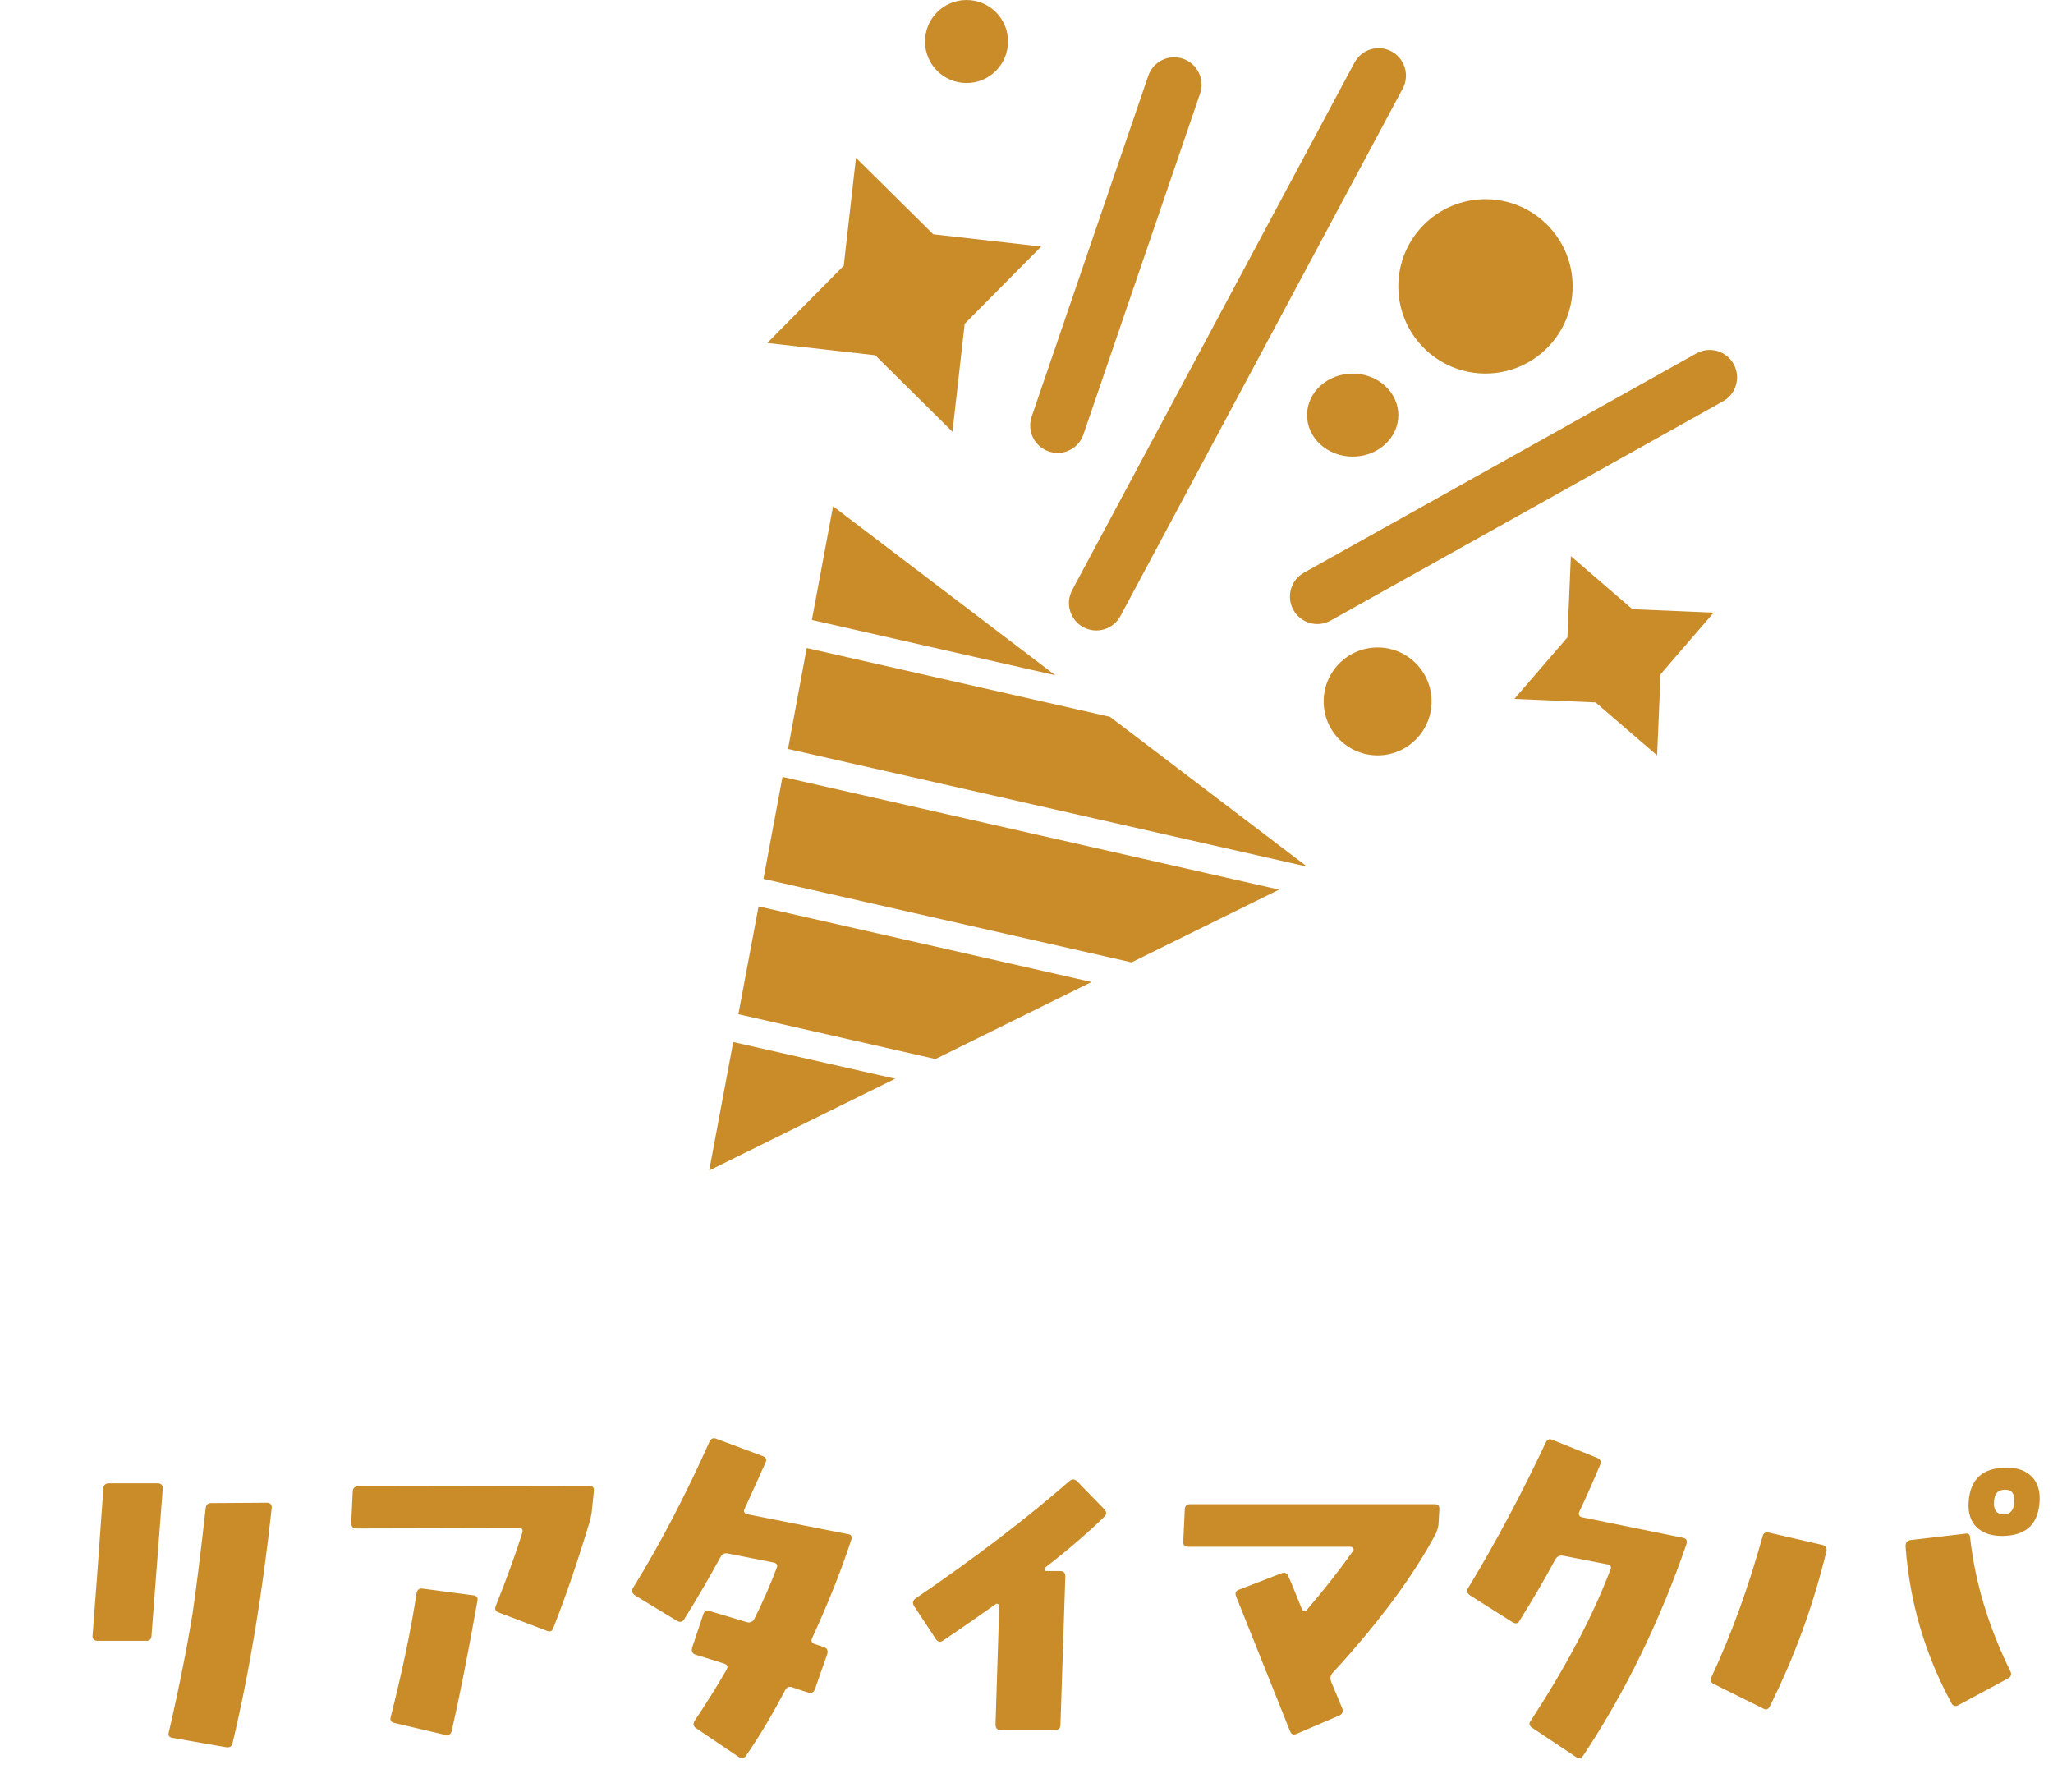 <svg width="55" height="48" viewBox="0 0 55 48" fill="none" xmlns="http://www.w3.org/2000/svg">
<path d="M7.28 40.385C7.03 42.695 6.68 44.805 6.23 46.695C6.21 46.785 6.16 46.815 6.06 46.805L4.63 46.555C4.54 46.545 4.5 46.495 4.52 46.415C4.8 45.205 5.01 44.135 5.16 43.215C5.24 42.675 5.36 41.745 5.51 40.405C5.52 40.305 5.57 40.265 5.66 40.265L7.15 40.255C7.23 40.255 7.28 40.295 7.28 40.385ZM4.36 39.875L4.06 43.805C4.06 43.905 4.01 43.955 3.92 43.955H2.62C2.52 43.955 2.47 43.905 2.48 43.815C2.54 43.045 2.64 41.735 2.77 39.865C2.78 39.775 2.83 39.735 2.92 39.735H4.22C4.32 39.735 4.36 39.785 4.36 39.875ZM15.91 39.945L15.85 40.525C15.84 40.595 15.82 40.685 15.79 40.785C15.49 41.785 15.17 42.725 14.83 43.595C14.8 43.695 14.74 43.725 14.65 43.685L13.36 43.195C13.27 43.165 13.25 43.105 13.28 43.025C13.57 42.295 13.81 41.645 13.99 41.065C14.02 40.975 13.99 40.935 13.9 40.935L9.55 40.945C9.45 40.945 9.41 40.895 9.41 40.795L9.45 39.945C9.46 39.855 9.51 39.815 9.6 39.815L15.78 39.805C15.88 39.805 15.92 39.845 15.91 39.945ZM12.79 42.885C12.53 44.345 12.3 45.505 12.1 46.375C12.08 46.455 12.02 46.495 11.93 46.475L10.57 46.155C10.48 46.135 10.44 46.085 10.47 45.985C10.79 44.715 11.02 43.605 11.16 42.675C11.18 42.585 11.23 42.545 11.32 42.555L12.68 42.735C12.77 42.745 12.81 42.795 12.79 42.885ZM22.8 41.265C22.52 42.115 22.17 42.985 21.76 43.875C21.72 43.955 21.74 44.015 21.84 44.045L22.08 44.125C22.16 44.155 22.19 44.215 22.16 44.315L21.83 45.255C21.79 45.345 21.73 45.375 21.64 45.335C21.56 45.315 21.42 45.265 21.24 45.205C21.15 45.165 21.08 45.195 21.04 45.265C20.7 45.915 20.35 46.505 19.99 47.025C19.94 47.105 19.87 47.115 19.79 47.065L18.65 46.295C18.57 46.245 18.56 46.175 18.61 46.095C18.89 45.675 19.18 45.225 19.46 44.735C19.51 44.645 19.49 44.595 19.4 44.565C19.22 44.505 18.96 44.425 18.63 44.325C18.55 44.295 18.52 44.235 18.54 44.145L18.84 43.245C18.87 43.155 18.93 43.125 19.01 43.155L20.01 43.455C20.09 43.475 20.16 43.455 20.21 43.365C20.43 42.925 20.63 42.475 20.81 41.995C20.84 41.925 20.81 41.875 20.72 41.855L19.5 41.615C19.41 41.595 19.34 41.635 19.3 41.715C19.02 42.225 18.7 42.785 18.33 43.375C18.28 43.455 18.22 43.465 18.13 43.415L17.01 42.735C16.93 42.675 16.91 42.615 16.96 42.535C17.69 41.355 18.37 40.045 19.01 38.615C19.05 38.535 19.11 38.505 19.2 38.545L20.43 39.005C20.52 39.035 20.55 39.095 20.51 39.175C20.41 39.405 20.22 39.815 19.95 40.415C19.91 40.495 19.94 40.545 20.03 40.565L22.71 41.095C22.81 41.105 22.84 41.165 22.8 41.265ZM29.59 40.435C29.65 40.505 29.65 40.565 29.58 40.635C29.16 41.045 28.63 41.505 28.01 41.985C27.99 42.005 27.98 42.025 27.99 42.045C27.99 42.075 28.01 42.085 28.04 42.085H28.4C28.49 42.085 28.54 42.135 28.54 42.225L28.41 46.195C28.41 46.295 28.36 46.345 28.26 46.345H26.81C26.72 46.345 26.67 46.295 26.67 46.195L26.77 43.035C26.77 43.005 26.77 42.985 26.75 42.975C26.73 42.975 26.71 42.965 26.7 42.955C26.69 42.965 26.68 42.965 26.67 42.975C26.26 43.265 25.79 43.595 25.27 43.945C25.19 44.005 25.12 43.985 25.07 43.905L24.49 43.025C24.44 42.945 24.45 42.885 24.52 42.825C26.16 41.705 27.53 40.655 28.65 39.675C28.72 39.615 28.79 39.615 28.86 39.685L29.59 40.435ZM38.56 40.445L38.54 40.795C38.54 40.885 38.51 40.975 38.47 41.075C37.87 42.205 36.95 43.455 35.7 44.815C35.64 44.875 35.63 44.955 35.66 45.045L35.96 45.765C35.99 45.855 35.96 45.915 35.88 45.955L34.74 46.445C34.65 46.485 34.59 46.455 34.56 46.375L33.12 42.775C33.08 42.685 33.1 42.615 33.19 42.585L34.33 42.145C34.42 42.115 34.48 42.135 34.51 42.215C34.58 42.365 34.7 42.655 34.87 43.085C34.91 43.175 34.96 43.185 35.02 43.115C35.48 42.575 35.89 42.055 36.25 41.545C36.27 41.525 36.27 41.495 36.25 41.475C36.24 41.445 36.21 41.435 36.18 41.435H31.84C31.74 41.435 31.69 41.385 31.7 41.295L31.74 40.445C31.74 40.345 31.79 40.295 31.88 40.295H38.44C38.53 40.295 38.57 40.345 38.56 40.445ZM45.18 41.365C44.46 43.445 43.54 45.335 42.41 47.035C42.36 47.105 42.29 47.115 42.22 47.065L41.05 46.285C40.97 46.235 40.95 46.165 41.01 46.095C41.96 44.635 42.67 43.295 43.14 42.055C43.18 41.975 43.15 41.925 43.06 41.905L41.88 41.675C41.78 41.655 41.71 41.695 41.66 41.785C41.36 42.345 41.04 42.885 40.71 43.415C40.67 43.495 40.6 43.505 40.52 43.455L39.38 42.735C39.3 42.675 39.28 42.615 39.34 42.525C40.05 41.355 40.74 40.065 41.41 38.645C41.45 38.555 41.51 38.535 41.6 38.575L42.79 39.055C42.88 39.095 42.9 39.155 42.87 39.235C42.62 39.825 42.43 40.245 42.31 40.495C42.28 40.575 42.3 40.625 42.39 40.645L45.09 41.195C45.18 41.215 45.21 41.275 45.18 41.365ZM54.64 40.235C54.6 40.845 54.26 41.145 53.63 41.145C53.34 41.145 53.11 41.065 52.95 40.905C52.79 40.745 52.72 40.525 52.74 40.235C52.78 39.615 53.12 39.315 53.76 39.315C54.05 39.315 54.27 39.395 54.43 39.555C54.59 39.715 54.66 39.945 54.64 40.235ZM53.96 40.245C53.98 40.015 53.9 39.905 53.72 39.905C53.53 39.905 53.43 40.005 53.42 40.225C53.4 40.445 53.49 40.565 53.68 40.565C53.86 40.565 53.95 40.455 53.96 40.245ZM53.86 44.775C53.9 44.855 53.87 44.925 53.79 44.965L52.47 45.675C52.39 45.725 52.32 45.705 52.28 45.625C51.57 44.315 51.16 42.915 51.05 41.425C51.05 41.325 51.09 41.265 51.19 41.255L52.64 41.085C52.73 41.065 52.78 41.105 52.78 41.195C52.91 42.365 53.26 43.555 53.86 44.775ZM48.93 41.555C48.58 42.995 48.08 44.375 47.42 45.695C47.38 45.795 47.31 45.815 47.23 45.765L45.92 45.115C45.83 45.075 45.81 45.015 45.85 44.925C46.4 43.745 46.85 42.485 47.22 41.155C47.24 41.065 47.3 41.035 47.39 41.055L48.82 41.385C48.91 41.405 48.95 41.465 48.93 41.555Z" fill="#C98C29"/>
<path d="M37.579 2.373C37.77 2.015 37.636 1.57 37.279 1.378C36.922 1.187 36.478 1.321 36.286 1.679L28.724 15.807C28.533 16.165 28.667 16.61 29.024 16.802C29.381 16.993 29.826 16.859 30.017 16.501L37.579 2.373Z" fill="#C98C29"/>
<path d="M46.16 10.75C46.514 10.553 46.64 10.105 46.443 9.751C46.246 9.397 45.799 9.27 45.446 9.467L34.934 15.341C34.58 15.538 34.453 15.986 34.65 16.34C34.848 16.694 35.294 16.822 35.648 16.624L46.16 10.75Z" fill="#C98C29"/>
<path d="M32.15 2.507C32.281 2.123 32.077 1.706 31.694 1.574C31.311 1.443 30.893 1.647 30.762 2.031L27.639 11.16C27.507 11.544 27.712 11.962 28.095 12.093C28.478 12.225 28.895 12.02 29.026 11.636L32.15 2.507Z" fill="#C98C29"/>
<path d="M27.894 6.604L25.844 8.674L25.517 11.566L23.446 9.516L20.555 9.188L22.604 7.118L22.932 4.227L25.002 6.276L27.894 6.604Z" fill="#C98C29"/>
<path d="M45.908 16.412L44.487 18.06L44.394 20.236L42.746 18.816L40.57 18.722L41.991 17.074L42.084 14.898L43.732 16.319L45.908 16.412Z" fill="#C98C29"/>
<path d="M36.907 20.235C37.705 20.235 38.352 19.588 38.352 18.789C38.352 17.991 37.705 17.344 36.907 17.344C36.108 17.344 35.461 17.991 35.461 18.789C35.461 19.588 36.108 20.235 36.907 20.235Z" fill="#C98C29"/>
<path d="M36.239 12.232C36.914 12.232 37.462 11.734 37.462 11.12C37.462 10.506 36.914 10.008 36.239 10.008C35.563 10.008 35.016 10.506 35.016 11.12C35.016 11.734 35.563 12.232 36.239 12.232Z" fill="#C98C29"/>
<path d="M25.893 2.224C26.507 2.224 27.005 1.726 27.005 1.112C27.005 0.498 26.507 0 25.893 0C25.279 0 24.781 0.498 24.781 1.112C24.781 1.726 25.279 2.224 25.893 2.224Z" fill="#C98C29"/>
<path d="M39.796 10.006C41.086 10.006 42.131 8.961 42.131 7.671C42.131 6.381 41.086 5.336 39.796 5.336C38.507 5.336 37.461 6.381 37.461 7.671C37.461 8.961 38.507 10.006 39.796 10.006Z" fill="#C98C29"/>
<path d="M19.643 27.914L19 31.354L23.982 28.897L19.643 27.914Z" fill="#C98C29"/>
<path d="M19.781 27.169L25.061 28.369L29.243 26.306L20.322 24.281L19.781 27.169Z" fill="#C98C29"/>
<path d="M28.271 18.088L22.318 13.562L21.75 16.608L28.271 18.088Z" fill="#C98C29"/>
<path d="M21.109 20.07V20.063L35.016 23.215L29.723 19.192L29.74 19.203L21.612 17.359L21.109 20.07Z" fill="#C98C29"/>
<path d="M20.963 20.812L20.453 23.543L30.315 25.78L34.267 23.831L20.963 20.812Z" fill="#C98C29"/>
</svg>
